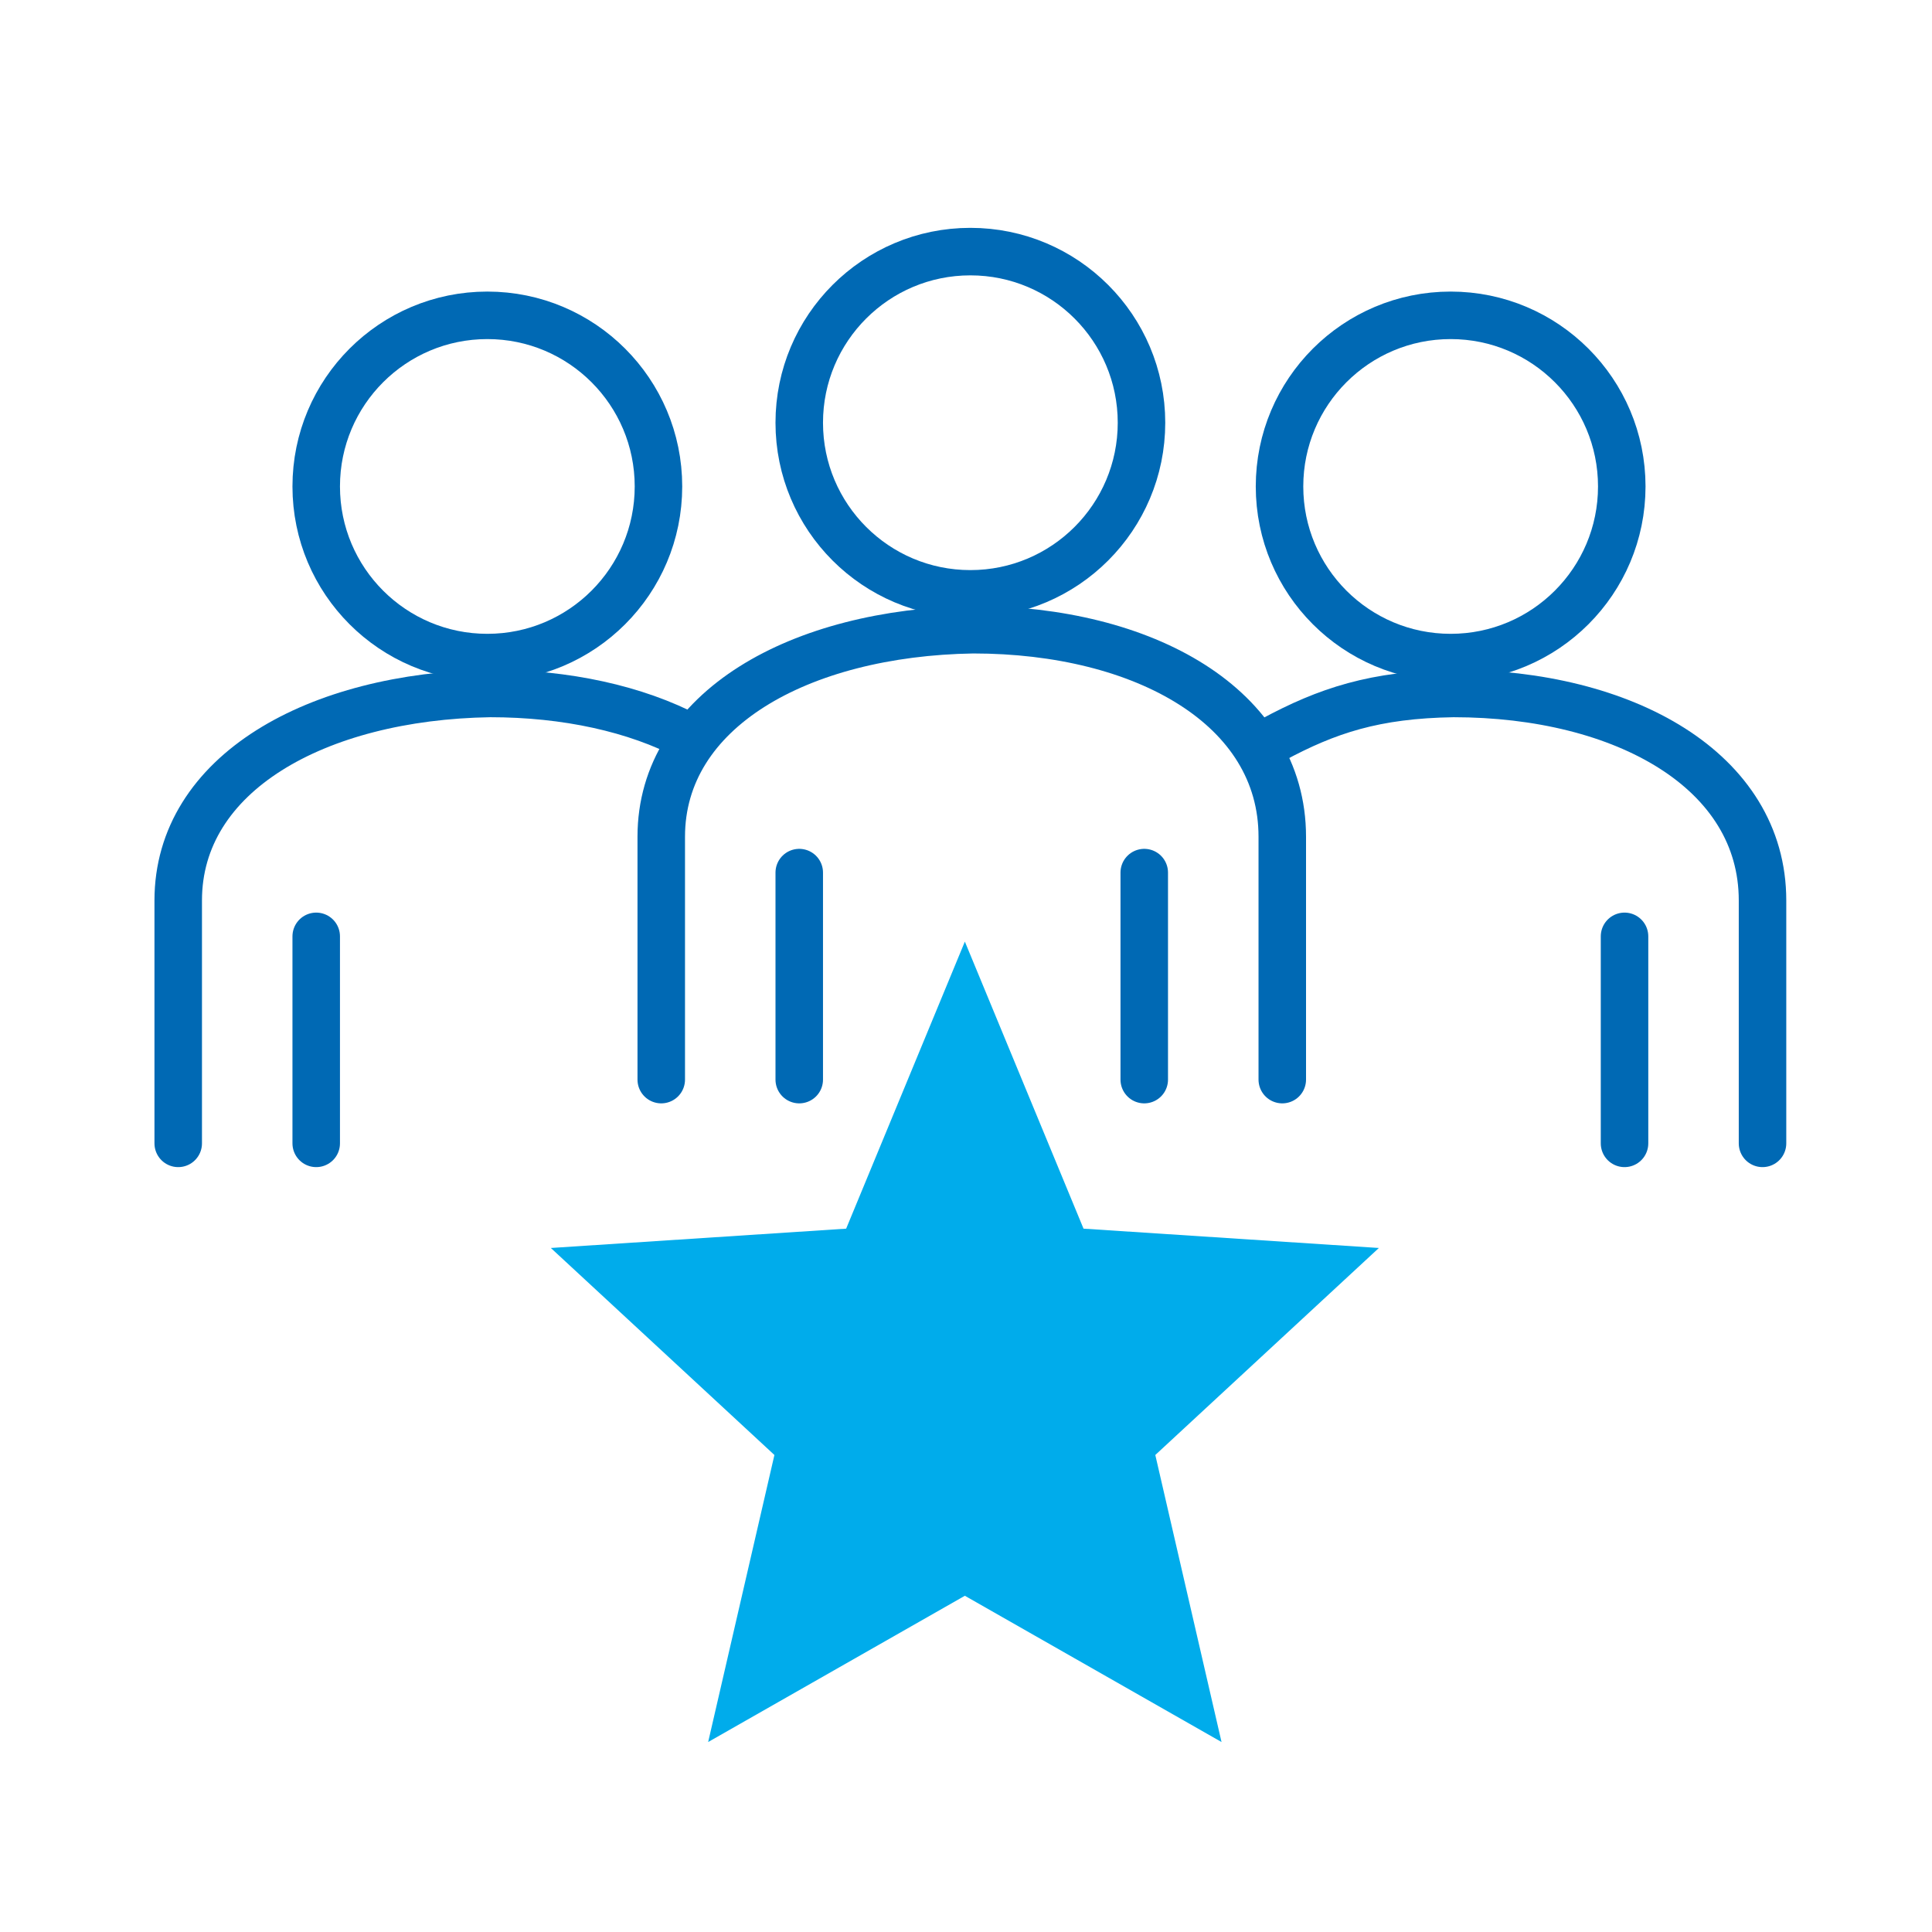 <?xml version="1.0" encoding="UTF-8"?> <svg xmlns="http://www.w3.org/2000/svg" width="61" height="61" viewBox="0 0 61 61" fill="none"><path d="M30.464 29.73L34.211 38.793L43.536 39.403L36.477 45.939L38.568 55.002L30.464 50.384L22.359 55.002L24.451 45.939L17.392 39.403L26.716 38.793L30.464 29.73Z" fill="#00ACEB"></path><path d="M30.638 18.75C33.622 18.75 36.041 16.331 36.041 13.347C36.041 10.363 33.622 7.944 30.638 7.944C27.654 7.944 25.235 10.363 25.235 13.347C25.235 16.331 27.654 18.75 30.638 18.75Z" stroke="#0069B4" stroke-width="1.5" stroke-linejoin="round"></path><path d="M40.486 34.087V26.418C40.486 22.322 36.129 19.882 30.725 19.882C25.235 19.97 20.878 22.41 20.878 26.418V34.087" stroke="#0069B4" stroke-width="1.5" stroke-linecap="round" stroke-linejoin="round"></path><path d="M25.235 27.551V34.087" stroke="#0069B4" stroke-width="1.5" stroke-linecap="round" stroke-linejoin="round"></path><path d="M36.128 27.551V34.087" stroke="#0069B4" stroke-width="1.5" stroke-linecap="round" stroke-linejoin="round"></path><path d="M15.387 20.762C18.371 20.762 20.79 18.343 20.79 15.359C20.79 12.375 18.371 9.956 15.387 9.956C12.403 9.956 9.984 12.375 9.984 15.359C9.984 18.343 12.403 20.762 15.387 20.762Z" stroke="#0069B4" stroke-width="1.5" stroke-linejoin="round"></path><path d="M5.627 36.1V28.431C5.627 24.422 9.984 21.982 15.474 21.895C17.876 21.895 20.071 22.377 21.769 23.273" stroke="#0069B4" stroke-width="1.5" stroke-linecap="round" stroke-linejoin="round"></path><path d="M9.984 29.564V36.1" stroke="#0069B4" stroke-width="1.5" stroke-linecap="round" stroke-linejoin="round"></path><path d="M45.802 20.762C48.786 20.762 51.205 18.343 51.205 15.359C51.205 12.375 48.786 9.956 45.802 9.956C42.818 9.956 40.399 12.375 40.399 15.359C40.399 18.343 42.818 20.762 45.802 20.762Z" stroke="#0069B4" stroke-width="1.5" stroke-linejoin="round"></path><path d="M55.649 36.1V28.431C55.649 24.335 51.292 21.895 45.889 21.895C43.409 21.934 41.908 22.431 40.188 23.358" stroke="#0069B4" stroke-width="1.5" stroke-linecap="round" stroke-linejoin="round"></path><path d="M51.292 29.564V36.1" stroke="#0069B4" stroke-width="1.5" stroke-linecap="round" stroke-linejoin="round"></path></svg> 